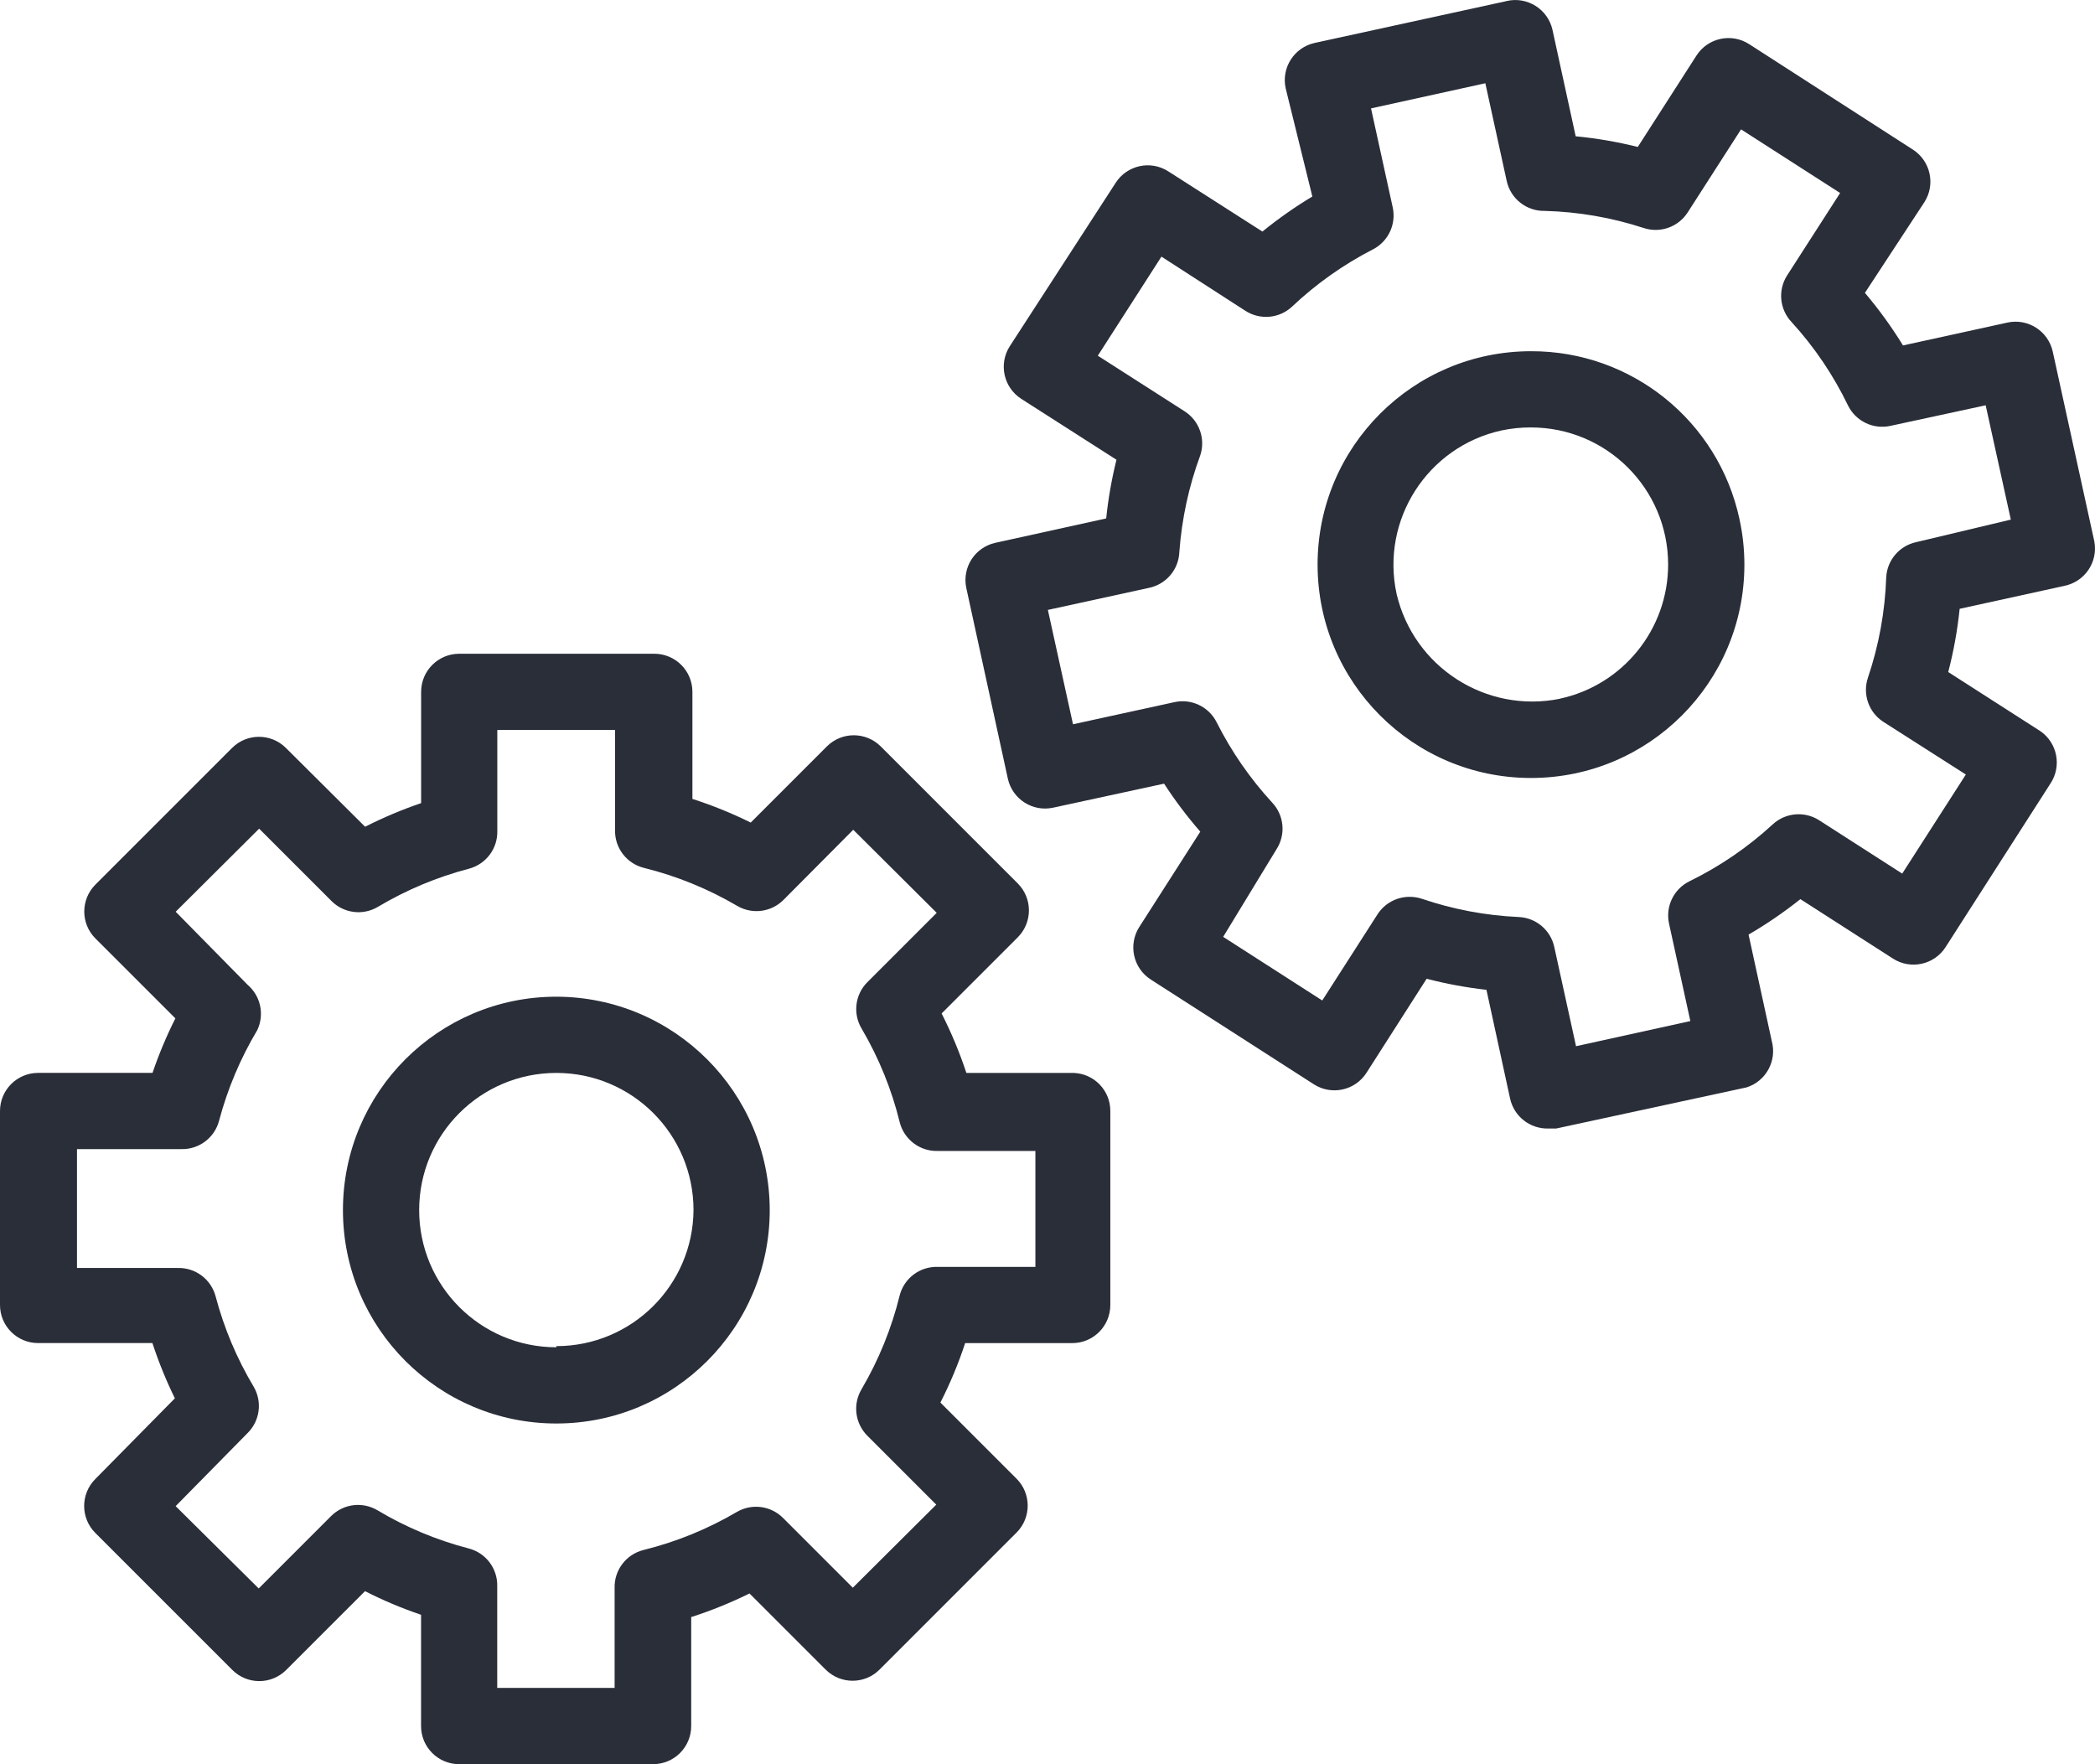 <?xml version="1.0" encoding="utf-8"?>
<!-- Generator: Adobe Illustrator 19.0.0, SVG Export Plug-In . SVG Version: 6.00 Build 0)  -->
<svg version="1.1" id="Layer_1" xmlns="http://www.w3.org/2000/svg" xmlns:xlink="http://www.w3.org/1999/xlink" x="0px" y="0px"
	 viewBox="0 0 58.737 49.461" style="enable-background:new 0 0 58.737 49.461;" xml:space="preserve">
<style type="text/css">
	.st0{fill:#2A2E39;}
</style>
<path class="st0" d="M29.027,35.519h-2.735c-0.5-0.016-0.944,0.317-1.068,0.801c-0.227,0.923-0.587,1.808-1.068,2.628
	c-0.251,0.42-0.185,0.957,0.16,1.303l1.934,1.934l-2.34,2.329l-1.955-1.955c-0.342-0.344-0.873-0.414-1.293-0.171
	c-0.817,0.48-1.698,0.84-2.618,1.068c-0.488,0.121-0.827,0.565-0.812,1.068v2.799h-3.291v-2.842c0.016-0.5-0.317-0.944-0.801-1.068
	c-0.897-0.233-1.757-0.593-2.553-1.068c-0.42-0.251-0.957-0.186-1.303,0.16l-2.03,2.03l-2.329-2.308l2.019-2.051
	c0.344-0.342,0.414-0.873,0.171-1.293c-0.473-0.79-0.832-1.642-1.068-2.532c-0.125-0.484-0.569-0.817-1.068-0.801h-2.82v-3.333
	h2.917c0.5,0.016,0.944-0.317,1.068-0.801c0.237-0.89,0.596-1.742,1.068-2.532c0.208-0.436,0.099-0.957-0.267-1.271l-2.019-2.051
	l2.34-2.329l2.03,2.03c0.346,0.346,0.884,0.412,1.303,0.16c0.797-0.474,1.656-0.834,2.553-1.068c0.48-0.129,0.808-0.572,0.791-1.068
	v-2.821h3.301v2.799c-0.015,0.503,0.324,0.948,0.812,1.068c0.919,0.228,1.801,0.588,2.618,1.068c0.42,0.243,0.951,0.173,1.293-0.171
	l1.955-1.966l2.34,2.329l-1.944,1.944c-0.346,0.346-0.412,0.884-0.16,1.303c0.482,0.82,0.842,1.705,1.068,2.628
	c0.125,0.484,0.569,0.817,1.068,0.801h2.735V35.519z M30.096,30.081h-3.002c-0.189-0.572-0.421-1.129-0.694-1.667l2.137-2.137
	c0.414-0.417,0.414-1.09,0-1.506l-3.846-3.846c-0.417-0.414-1.09-0.414-1.506,0l-2.137,2.137c-0.528-0.261-1.074-0.483-1.635-0.663
	v-3.002c0-0.59-0.478-1.068-1.068-1.068h-5.47c-0.59,0-1.068,0.478-1.068,1.068v3.12c-0.539,0.183-1.063,0.405-1.571,0.662
	l-2.222-2.211c-0.417-0.414-1.09-0.414-1.506,0l-3.835,3.835c-0.414,0.417-0.414,1.09,0,1.506l2.244,2.243
	c-0.249,0.494-0.463,1.004-0.641,1.528H1.068C0.478,30.081,0,30.559,0,31.149v5.438c0,0.59,0.478,1.068,1.068,1.068h3.205
	c0.174,0.531,0.384,1.048,0.63,1.549l-2.233,2.265c-0.414,0.417-0.414,1.09,0,1.507l3.846,3.846c0.417,0.414,1.09,0.414,1.506,0
	l2.212-2.211c0.507,0.258,1.032,0.479,1.571,0.662v3.12c0,0.59,0.478,1.068,1.068,1.068h5.438c0.59,0,1.068-0.478,1.068-1.068
	v-3.056c0.56-0.18,1.107-0.401,1.635-0.662l2.137,2.137c0.417,0.414,1.09,0.414,1.506,0l3.846-3.846c0.414-0.417,0.414-1.09,0-1.506
	l-2.137-2.137c0.273-0.537,0.506-1.094,0.694-1.667h3.002c0.59,0,1.068-0.478,1.068-1.068v-5.438
	C31.132,30.571,30.673,30.098,30.096,30.081z"/>
<path class="st0" d="M15.598,37.741v0.032c-2.124,0-3.846-1.722-3.846-3.846c0-2.124,1.722-3.846,3.846-3.846
	s3.846,1.722,3.846,3.846C19.427,36.039,17.71,37.741,15.598,37.741z M15.598,27.944c-3.304,0-5.983,2.678-5.983,5.983
	s2.679,5.983,5.983,5.983s5.983-2.679,5.983-5.983C21.575,30.625,18.9,27.95,15.598,27.944z"/>
<path class="st0" d="M53.727,15.199c-0.474,0.101-0.821,0.509-0.844,0.993c-0.033,0.957-0.206,1.903-0.513,2.81
	c-0.155,0.465,0.025,0.976,0.438,1.239l2.308,1.474l-1.784,2.778l-2.329-1.496c-0.41-0.263-0.947-0.214-1.303,0.117
	c-0.696,0.64-1.48,1.176-2.329,1.592c-0.442,0.215-0.681,0.705-0.577,1.186l0.598,2.735l-3.205,0.705l-0.609-2.778
	c-0.101-0.474-0.509-0.821-0.994-0.844c-0.928-0.041-1.845-0.214-2.724-0.513c-0.11-0.036-0.226-0.054-0.342-0.053
	c-0.363,0.001-0.701,0.186-0.897,0.491l-1.549,2.415l-2.778-1.784l1.496-2.457c0.263-0.41,0.214-0.947-0.118-1.303
	c-0.622-0.675-1.147-1.434-1.56-2.254c-0.219-0.438-0.708-0.672-1.186-0.566l-2.842,0.62L29.379,17.1l2.842-0.62
	c0.478-0.102,0.826-0.516,0.844-1.004c0.068-0.927,0.265-1.841,0.588-2.714c0.15-0.461-0.03-0.966-0.438-1.229l-2.436-1.56
	l1.784-2.778l2.35,1.517c0.413,0.268,0.955,0.22,1.314-0.117c0.675-0.638,1.438-1.178,2.265-1.603
	c0.43-0.221,0.657-0.703,0.556-1.175l-0.609-2.778l3.205-0.705l0.598,2.735c0.107,0.501,0.556,0.855,1.068,0.844
	c0.944,0.025,1.88,0.187,2.778,0.481c0.462,0.15,0.966-0.03,1.229-0.438l1.496-2.329l2.778,1.784L50.106,7.72
	c-0.266,0.415-0.213,0.958,0.128,1.314c0.638,0.699,1.17,1.487,1.581,2.34c0.219,0.438,0.708,0.672,1.186,0.566l2.671-0.577
	l0.705,3.205L53.727,15.199z M58.717,15.174c-0.003-0.017-0.007-0.034-0.011-0.051l-1.154-5.267
	c-0.128-0.575-0.696-0.938-1.271-0.812l-2.927,0.641c-0.318-0.518-0.675-1.011-1.068-1.474l1.667-2.542
	c0.318-0.496,0.174-1.155-0.321-1.474l-4.594-2.959c-0.496-0.318-1.155-0.174-1.474,0.321L45.918,4.12
	c-0.572-0.143-1.154-0.243-1.741-0.299l-0.652-2.991c-0.132-0.575-0.706-0.934-1.281-0.802c-0.015,0.003-0.029,0.007-0.044,0.011
	l-5.342,1.165c-0.575,0.128-0.938,0.696-0.812,1.271l0.748,3.034c-0.489,0.294-0.957,0.623-1.4,0.983l-2.639-1.688
	C32.26,4.486,31.6,4.629,31.281,5.124l-2.97,4.583c-0.318,0.496-0.174,1.155,0.32,1.474l2.671,1.709
	c-0.134,0.541-0.231,1.091-0.288,1.645l-3.109,0.684c-0.575,0.128-0.938,0.696-0.812,1.271l1.164,5.342
	c0.128,0.575,0.696,0.938,1.271,0.812l3.109-0.673c0.306,0.472,0.646,0.921,1.015,1.346l-1.709,2.671
	c-0.318,0.496-0.174,1.155,0.32,1.474l4.573,2.938c0.496,0.318,1.155,0.175,1.474-0.32l1.688-2.639
	c0.551,0.143,1.112,0.247,1.677,0.31l0.662,3.045c0.108,0.501,0.556,0.855,1.068,0.844h0.224l5.342-1.154
	c0.542-0.174,0.852-0.743,0.705-1.292l-0.652-2.991c0.508-0.296,0.993-0.628,1.453-0.994l2.596,1.667
	c0.496,0.318,1.155,0.174,1.474-0.321l2.938-4.583c0.328-0.49,0.197-1.154-0.293-1.482c-0.012-0.009-0.025-0.016-0.038-0.024
	l-2.532-1.624c0.151-0.582,0.259-1.175,0.32-1.773l2.927-0.641C58.452,16.314,58.83,15.753,58.717,15.174z"/>
<path class="st0" d="M43.728,19.59h0.011c-2.071,0.42-4.1-0.881-4.583-2.938c-0.45-2.076,0.864-4.125,2.938-4.583
	c0.27-0.057,0.546-0.086,0.823-0.085c2.124-0.003,3.849,1.716,3.852,3.84C46.77,17.639,45.503,19.209,43.728,19.59z M48.77,14.558
	c-0.59-2.754-3.028-4.719-5.844-4.711c-3.304-0.001-5.984,2.676-5.985,5.98s2.676,5.984,5.981,5.985s5.984-2.676,5.985-5.98
	C48.907,15.403,48.861,14.976,48.77,14.558z"/>
</svg>

